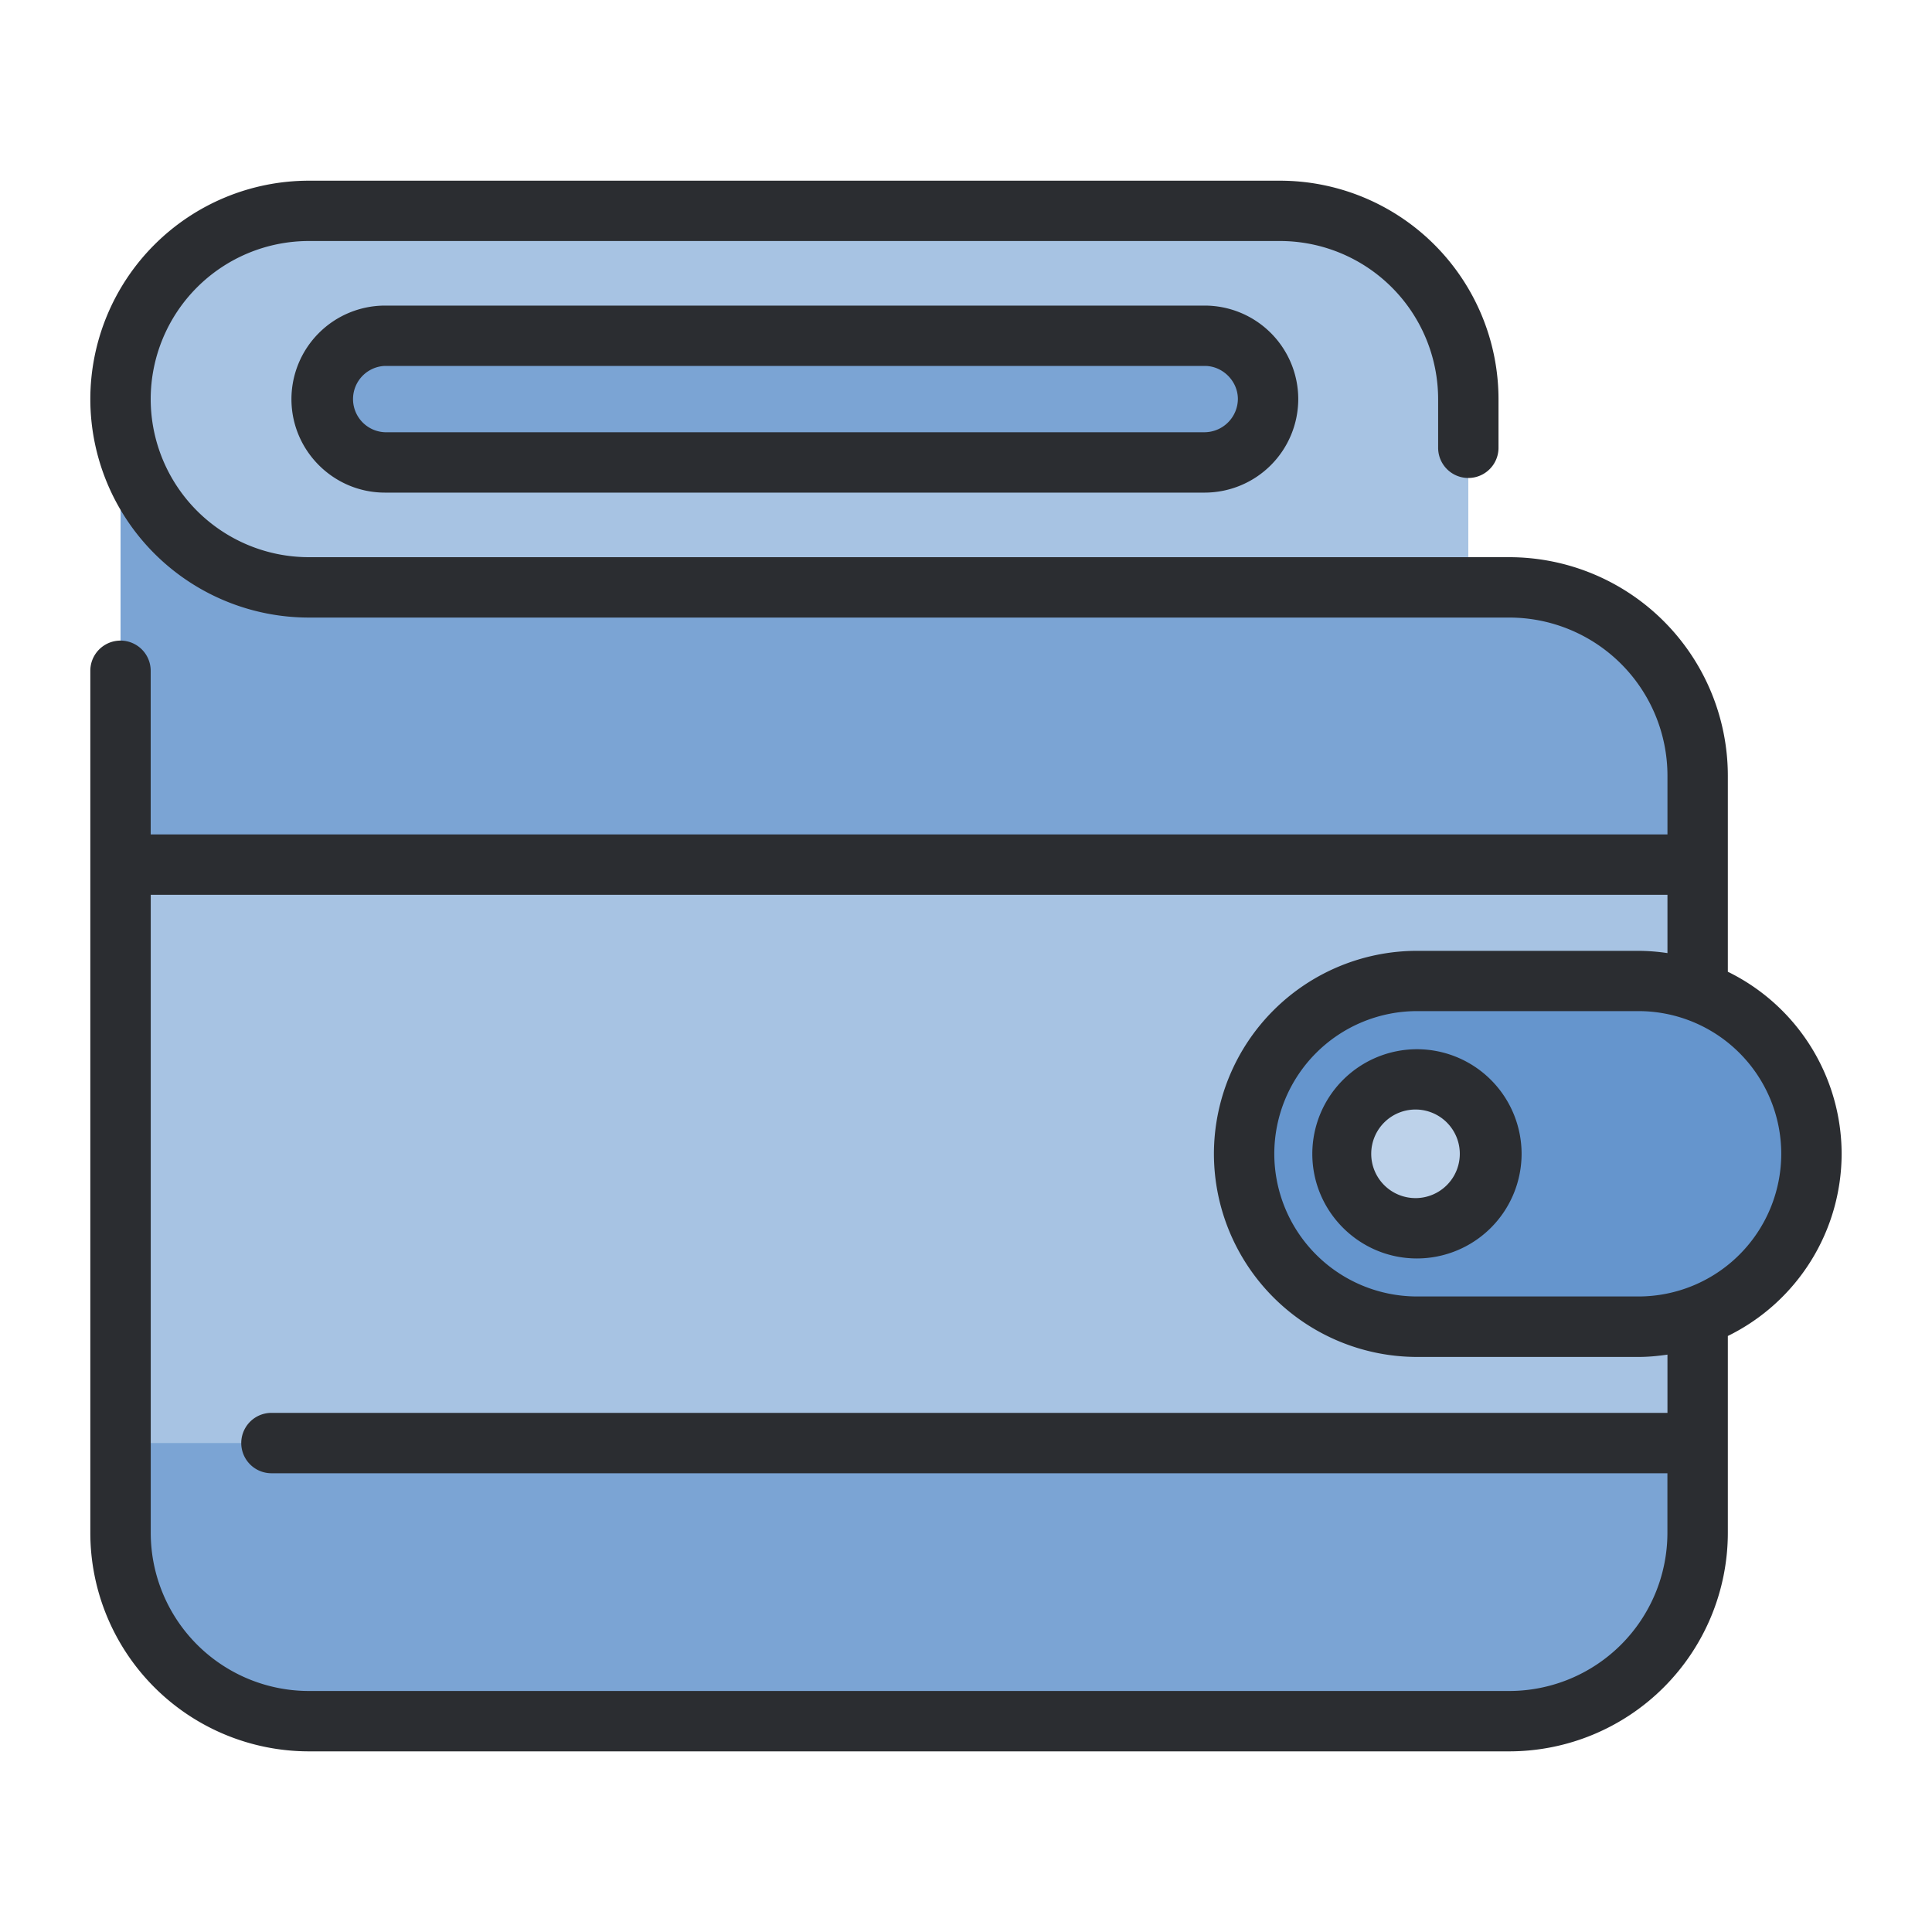 <?xml version="1.0" encoding="UTF-8"?> <svg xmlns="http://www.w3.org/2000/svg" width="40" height="40" fill="none"><path fill-rule="evenodd" clip-rule="evenodd" d="M2.496 8.263 30.4 12.16h.85a3.91 3.91 0 0 1 3.898 3.898v15.679a3.91 3.91 0 0 1-3.898 3.897H6.394a3.91 3.91 0 0 1-3.898-3.897V8.263z" fill="#7BA4D4"></path><path fill-rule="evenodd" clip-rule="evenodd" d="M2.496 17.9h32.652v11.977H2.496V17.901z" fill="#A7C3E3"></path><path fill-rule="evenodd" clip-rule="evenodd" d="M29.336 20.31h4.59a3.591 3.591 0 0 1 3.578 3.579 3.592 3.592 0 0 1-3.579 3.58h-4.589a3.592 3.592 0 0 1-3.578-3.58 3.591 3.591 0 0 1 3.578-3.579z" fill="#6595CD"></path><path fill-rule="evenodd" clip-rule="evenodd" d="M29.336 22.348a1.542 1.542 0 1 1-.001 3.084 1.542 1.542 0 0 1 .001-3.084z" fill="#BDD2EA"></path><path fill-rule="evenodd" clip-rule="evenodd" d="M30.4 12.16H6.393a3.909 3.909 0 0 1-3.898-3.897 3.908 3.908 0 0 1 3.898-3.897h20.108A3.909 3.909 0 0 1 30.4 8.263v3.897z" fill="#A7C3E3"></path><path fill-rule="evenodd" clip-rule="evenodd" d="M7.97 6.952h16.973a1.32 1.32 0 0 1 1.31 1.311 1.32 1.32 0 0 1-1.31 1.312H7.97A1.309 1.309 0 0 1 6.66 8.263c0-.726.585-1.31 1.311-1.31z" fill="#7BA4D4"></path><path d="M38.129 23.889a4.204 4.204 0 0 0-2.356-3.77v-4.06a4.528 4.528 0 0 0-4.523-4.523H6.394A3.276 3.276 0 0 1 3.12 8.264 3.276 3.276 0 0 1 6.394 4.99h20.108a3.276 3.276 0 0 1 3.273 3.273v1.008a.625.625 0 1 0 1.25 0V8.264a4.528 4.528 0 0 0-4.523-4.523H6.394A4.528 4.528 0 0 0 1.87 8.264a4.527 4.527 0 0 0 4.523 4.522H31.25a3.276 3.276 0 0 1 3.273 3.272v1.218H3.12v-3.388a.625.625 0 1 0-1.25 0v17.85a4.528 4.528 0 0 0 4.523 4.522H31.25a4.528 4.528 0 0 0 4.523-4.522V27.66a4.208 4.208 0 0 0 2.356-3.771zm-3.606 5.363H5.62a.625.625 0 1 0 0 1.25h28.902v1.236a3.276 3.276 0 0 1-3.272 3.272H6.394a3.276 3.276 0 0 1-3.273-3.272V18.526h31.402v1.207a4.192 4.192 0 0 0-.597-.047h-4.589a4.208 4.208 0 0 0-4.204 4.203 4.209 4.209 0 0 0 4.204 4.205h4.589c.203 0 .402-.02.597-.048v1.206zm-.598-2.41h-4.589a2.957 2.957 0 0 1-2.953-2.954 2.957 2.957 0 0 1 2.953-2.954h4.59a2.957 2.957 0 0 1 2.953 2.954 2.957 2.957 0 0 1-2.954 2.954z" fill="#2B2D31"></path><path d="M29.336 21.723a2.169 2.169 0 0 0-2.166 2.166c0 1.194.972 2.166 2.166 2.166a2.169 2.169 0 0 0 2.167-2.166 2.168 2.168 0 0 0-2.167-2.166zm0 3.082a.917.917 0 1 1 .002-1.833.917.917 0 0 1-.002 1.833zM24.943 6.327H7.97a1.939 1.939 0 0 0-1.936 1.936c0 1.067.869 1.936 1.936 1.936h16.973a1.939 1.939 0 0 0 1.936-1.936 1.938 1.938 0 0 0-1.936-1.936zm0 2.622H7.97a.687.687 0 0 1 0-1.373h16.973c.372 0 .686.314.686.686a.695.695 0 0 1-.686.687z" fill="#2B2D31"></path></svg> 
